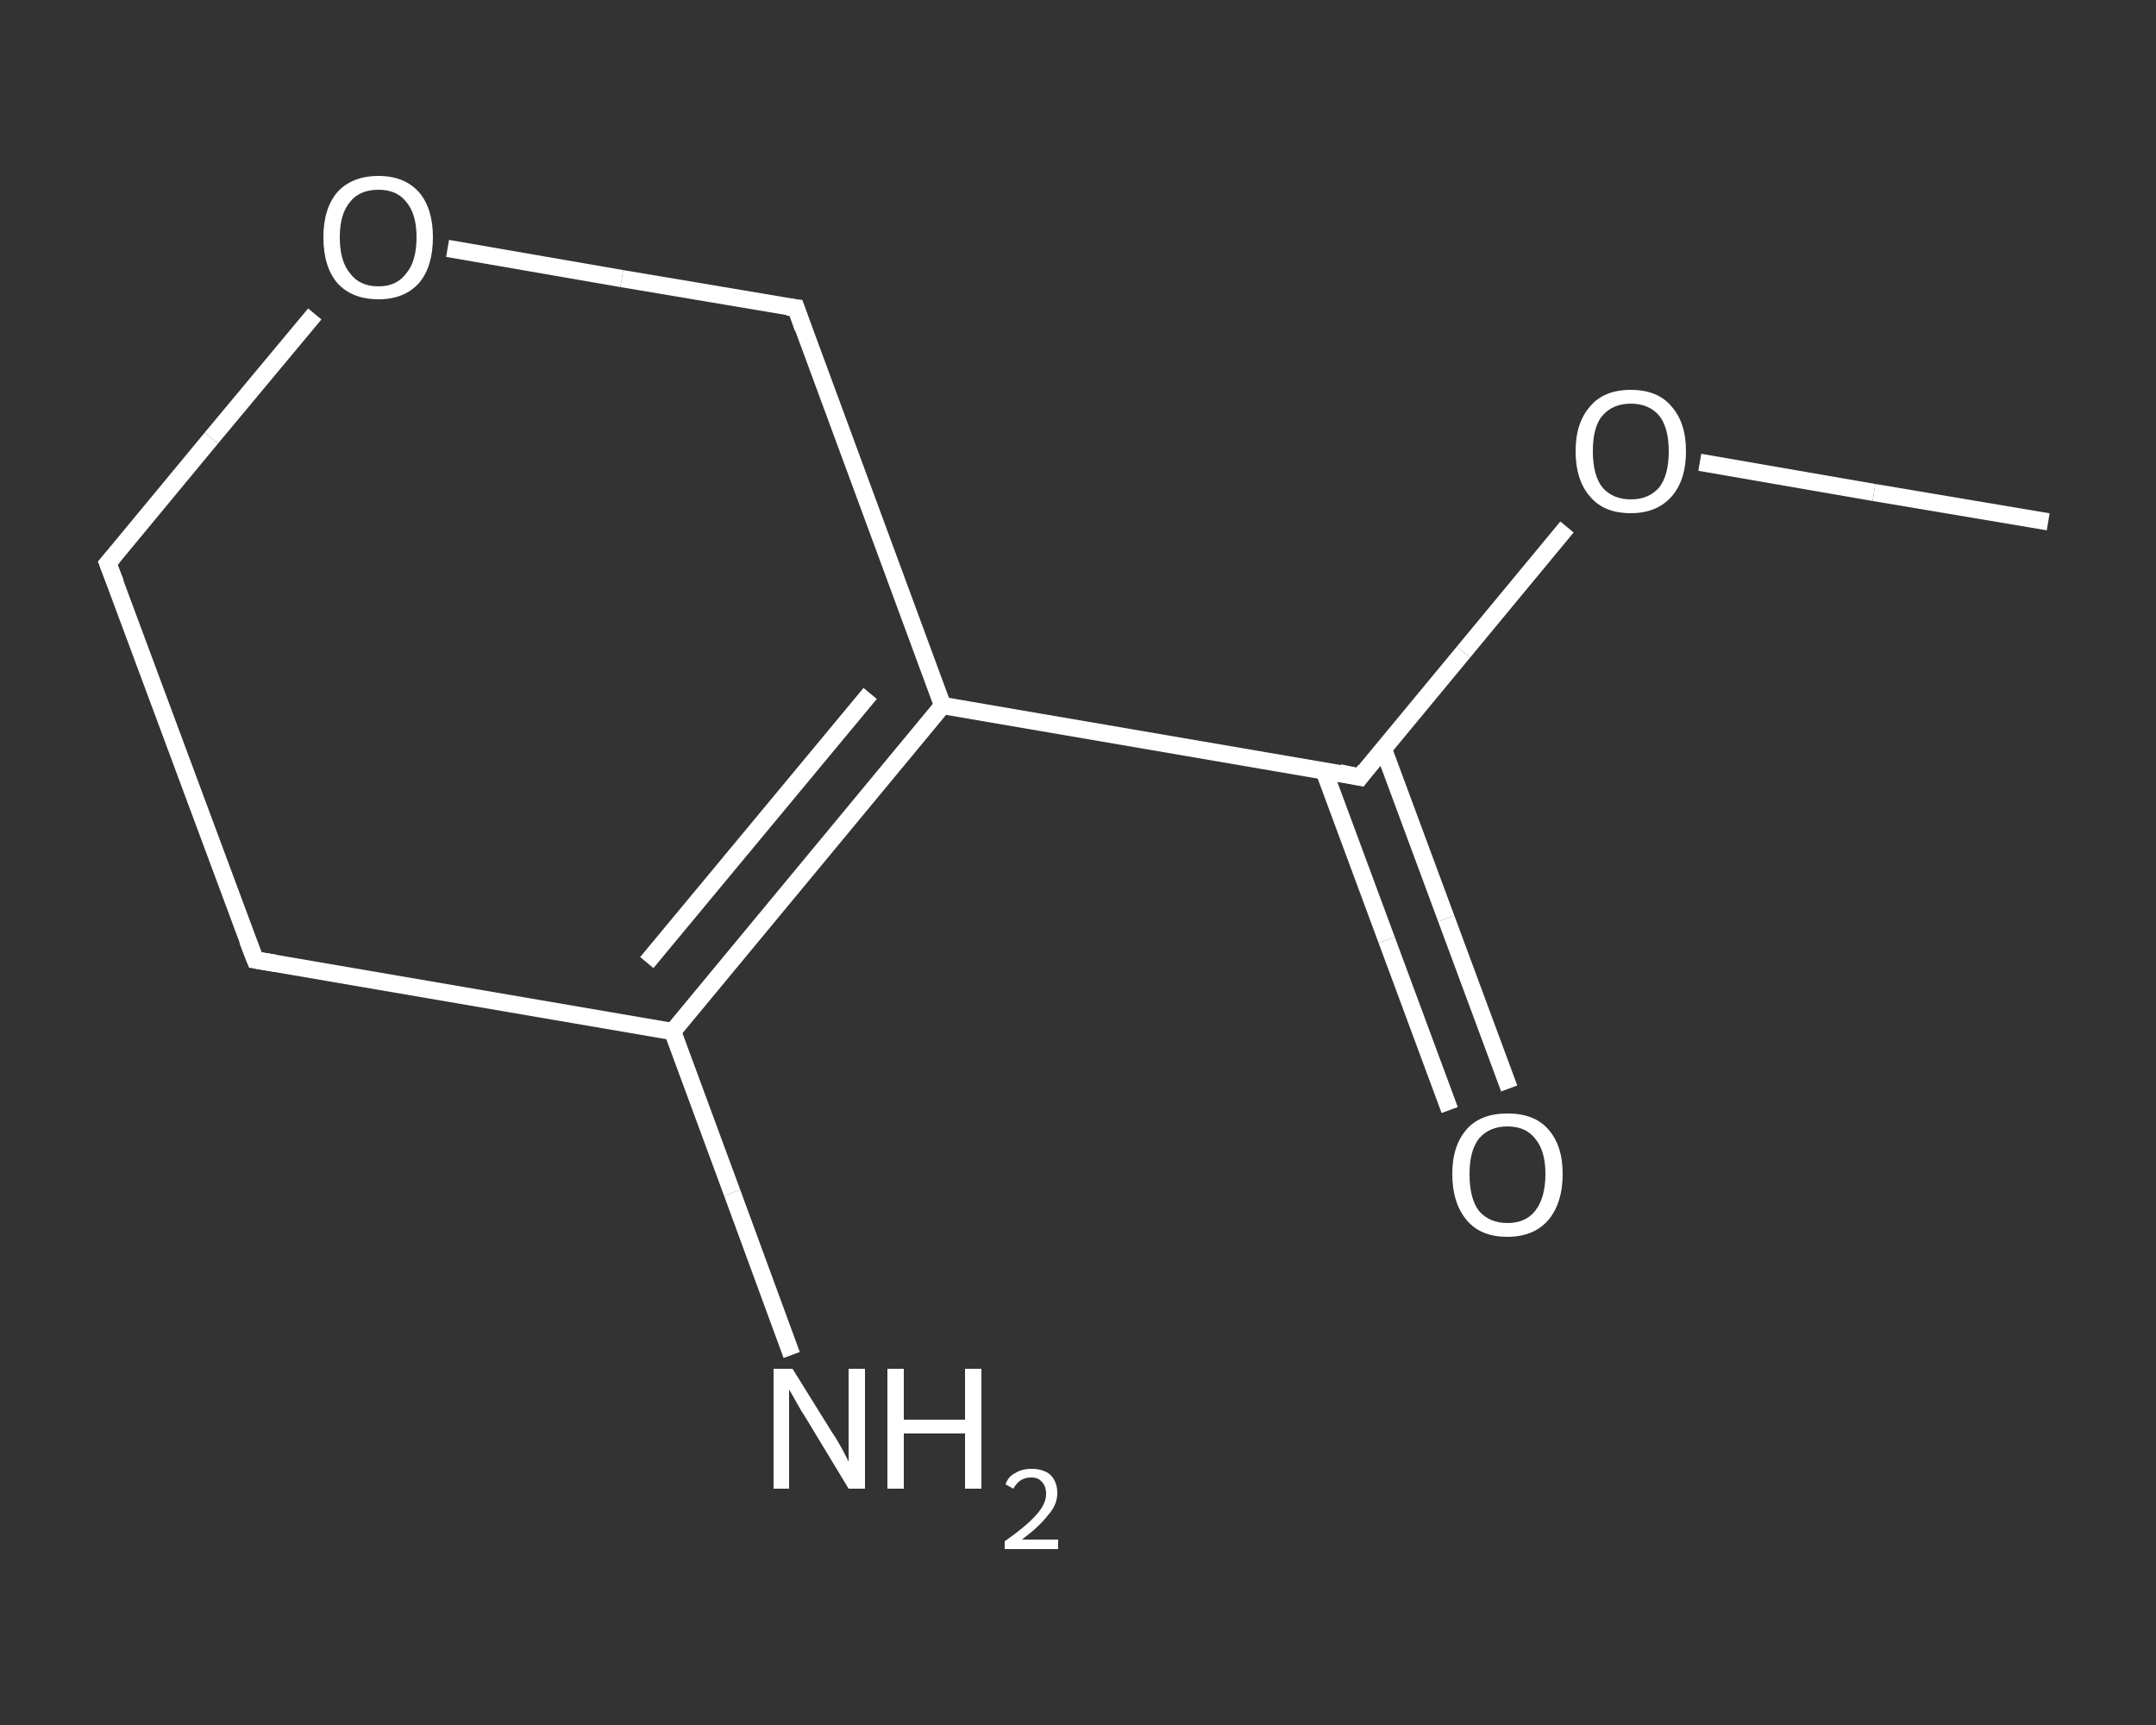 <?xml version='1.0' encoding='iso-8859-1'?>
<svg version='1.1' baseProfile='full'
              xmlns='http://www.w3.org/2000/svg'
                      xmlns:rdkit='http://www.rdkit.org/xml'
                      xmlns:xlink='http://www.w3.org/1999/xlink'
                  xml:space='preserve'
width='250px' height='200px' viewBox='0 0 250 200'>
<rect x="0" y="0" width="250" height="200" fill="#333333" stroke="none"/>
<!-- END OF HEADER -->
<rect style='opacity:1.0;fill:transparent;stroke:none' width='250.0' height='200.0' x='0.0' y='0.0'> </rect>
<path class='bond-0 atom-0 atom-1' d='M 237.5,60.5 L 217.3,57.1' style='fill:none;fill-rule:evenodd;stroke:#FFFFFF;stroke-width:2.0px;stroke-linecap:butt;stroke-linejoin:miter;stroke-opacity:1' />
<path class='bond-0 atom-0 atom-1' d='M 217.3,57.1 L 197.1,53.6' style='fill:none;fill-rule:evenodd;stroke:#FFFFFF;stroke-width:2.0px;stroke-linecap:butt;stroke-linejoin:miter;stroke-opacity:1' />
<path class='bond-1 atom-1 atom-2' d='M 181.7,61.1 L 169.7,75.6' style='fill:none;fill-rule:evenodd;stroke:#FFFFFF;stroke-width:2.0px;stroke-linecap:butt;stroke-linejoin:miter;stroke-opacity:1' />
<path class='bond-1 atom-1 atom-2' d='M 169.7,75.6 L 157.7,90.1' style='fill:none;fill-rule:evenodd;stroke:#FFFFFF;stroke-width:2.0px;stroke-linecap:butt;stroke-linejoin:miter;stroke-opacity:1' />
<path class='bond-2 atom-2 atom-3' d='M 153.5,89.3 L 160.8,109.0' style='fill:none;fill-rule:evenodd;stroke:#FFFFFF;stroke-width:2.0px;stroke-linecap:butt;stroke-linejoin:miter;stroke-opacity:1' />
<path class='bond-2 atom-2 atom-3' d='M 160.8,109.0 L 168.1,128.7' style='fill:none;fill-rule:evenodd;stroke:#FFFFFF;stroke-width:2.0px;stroke-linecap:butt;stroke-linejoin:miter;stroke-opacity:1' />
<path class='bond-2 atom-2 atom-3' d='M 160.4,86.8 L 167.7,106.5' style='fill:none;fill-rule:evenodd;stroke:#FFFFFF;stroke-width:2.0px;stroke-linecap:butt;stroke-linejoin:miter;stroke-opacity:1' />
<path class='bond-2 atom-2 atom-3' d='M 167.7,106.5 L 175.0,126.2' style='fill:none;fill-rule:evenodd;stroke:#FFFFFF;stroke-width:2.0px;stroke-linecap:butt;stroke-linejoin:miter;stroke-opacity:1' />
<path class='bond-3 atom-2 atom-4' d='M 157.7,90.1 L 109.3,81.8' style='fill:none;fill-rule:evenodd;stroke:#FFFFFF;stroke-width:2.0px;stroke-linecap:butt;stroke-linejoin:miter;stroke-opacity:1' />
<path class='bond-4 atom-4 atom-5' d='M 109.3,81.8 L 78.0,119.6' style='fill:none;fill-rule:evenodd;stroke:#FFFFFF;stroke-width:2.0px;stroke-linecap:butt;stroke-linejoin:miter;stroke-opacity:1' />
<path class='bond-4 atom-4 atom-5' d='M 100.9,80.4 L 75.0,111.6' style='fill:none;fill-rule:evenodd;stroke:#FFFFFF;stroke-width:2.0px;stroke-linecap:butt;stroke-linejoin:miter;stroke-opacity:1' />
<path class='bond-5 atom-5 atom-6' d='M 78.0,119.6 L 84.9,138.3' style='fill:none;fill-rule:evenodd;stroke:#FFFFFF;stroke-width:2.0px;stroke-linecap:butt;stroke-linejoin:miter;stroke-opacity:1' />
<path class='bond-5 atom-5 atom-6' d='M 84.9,138.3 L 91.8,157.1' style='fill:none;fill-rule:evenodd;stroke:#FFFFFF;stroke-width:2.0px;stroke-linecap:butt;stroke-linejoin:miter;stroke-opacity:1' />
<path class='bond-6 atom-5 atom-7' d='M 78.0,119.6 L 29.6,111.3' style='fill:none;fill-rule:evenodd;stroke:#FFFFFF;stroke-width:2.0px;stroke-linecap:butt;stroke-linejoin:miter;stroke-opacity:1' />
<path class='bond-7 atom-7 atom-8' d='M 29.6,111.3 L 12.5,65.3' style='fill:none;fill-rule:evenodd;stroke:#FFFFFF;stroke-width:2.0px;stroke-linecap:butt;stroke-linejoin:miter;stroke-opacity:1' />
<path class='bond-8 atom-8 atom-9' d='M 12.5,65.3 L 24.5,50.8' style='fill:none;fill-rule:evenodd;stroke:#FFFFFF;stroke-width:2.0px;stroke-linecap:butt;stroke-linejoin:miter;stroke-opacity:1' />
<path class='bond-8 atom-8 atom-9' d='M 24.5,50.8 L 36.5,36.4' style='fill:none;fill-rule:evenodd;stroke:#FFFFFF;stroke-width:2.0px;stroke-linecap:butt;stroke-linejoin:miter;stroke-opacity:1' />
<path class='bond-9 atom-9 atom-10' d='M 51.9,28.8 L 72.1,32.3' style='fill:none;fill-rule:evenodd;stroke:#FFFFFF;stroke-width:2.0px;stroke-linecap:butt;stroke-linejoin:miter;stroke-opacity:1' />
<path class='bond-9 atom-9 atom-10' d='M 72.1,32.3 L 92.3,35.7' style='fill:none;fill-rule:evenodd;stroke:#FFFFFF;stroke-width:2.0px;stroke-linecap:butt;stroke-linejoin:miter;stroke-opacity:1' />
<path class='bond-10 atom-10 atom-4' d='M 92.3,35.7 L 109.3,81.8' style='fill:none;fill-rule:evenodd;stroke:#FFFFFF;stroke-width:2.0px;stroke-linecap:butt;stroke-linejoin:miter;stroke-opacity:1' />
<path d='M 158.3,89.3 L 157.7,90.1 L 155.3,89.6' style='fill:none;stroke:#FFFFFF;stroke-width:2.0px;stroke-linecap:butt;stroke-linejoin:miter;stroke-opacity:1;' />
<path d='M 32.0,111.7 L 29.6,111.3 L 28.7,109.0' style='fill:none;stroke:#FFFFFF;stroke-width:2.0px;stroke-linecap:butt;stroke-linejoin:miter;stroke-opacity:1;' />
<path d='M 13.4,67.6 L 12.5,65.3 L 13.1,64.6' style='fill:none;stroke:#FFFFFF;stroke-width:2.0px;stroke-linecap:butt;stroke-linejoin:miter;stroke-opacity:1;' />
<path d='M 91.3,35.6 L 92.3,35.7 L 93.1,38.0' style='fill:none;stroke:#FFFFFF;stroke-width:2.0px;stroke-linecap:butt;stroke-linejoin:miter;stroke-opacity:1;' />
<path class='atom-1' d='M 182.7 52.3
Q 182.7 49.0, 184.4 47.1
Q 186.0 45.2, 189.1 45.2
Q 192.2 45.2, 193.8 47.1
Q 195.5 49.0, 195.5 52.3
Q 195.5 55.7, 193.8 57.6
Q 192.1 59.5, 189.1 59.5
Q 186.0 59.5, 184.4 57.6
Q 182.7 55.7, 182.7 52.3
M 189.1 57.9
Q 191.2 57.9, 192.4 56.5
Q 193.5 55.1, 193.5 52.3
Q 193.5 49.6, 192.4 48.2
Q 191.2 46.8, 189.1 46.8
Q 187.0 46.8, 185.8 48.2
Q 184.7 49.5, 184.7 52.3
Q 184.7 55.1, 185.8 56.5
Q 187.0 57.9, 189.1 57.9
' fill='#FFFFFF'/>
<path class='atom-3' d='M 168.4 136.1
Q 168.4 132.8, 170.1 130.9
Q 171.7 129.1, 174.8 129.1
Q 177.9 129.1, 179.5 130.9
Q 181.2 132.8, 181.2 136.1
Q 181.2 139.5, 179.5 141.5
Q 177.8 143.4, 174.8 143.4
Q 171.7 143.4, 170.1 141.5
Q 168.4 139.5, 168.4 136.1
M 174.8 141.8
Q 176.9 141.8, 178.0 140.4
Q 179.2 138.9, 179.2 136.1
Q 179.2 133.4, 178.0 132.0
Q 176.9 130.6, 174.8 130.6
Q 172.7 130.6, 171.5 132.0
Q 170.4 133.4, 170.4 136.1
Q 170.4 139.0, 171.5 140.4
Q 172.7 141.8, 174.8 141.8
' fill='#FFFFFF'/>
<path class='atom-6' d='M 91.9 158.7
L 96.5 166.1
Q 97.0 166.8, 97.7 168.1
Q 98.4 169.4, 98.4 169.5
L 98.4 158.7
L 100.3 158.7
L 100.3 172.6
L 98.4 172.6
L 93.5 164.5
Q 92.9 163.6, 92.3 162.5
Q 91.7 161.4, 91.5 161.1
L 91.5 172.6
L 89.7 172.6
L 89.7 158.7
L 91.9 158.7
' fill='#FFFFFF'/>
<path class='atom-6' d='M 102.9 158.7
L 104.8 158.7
L 104.8 164.6
L 111.9 164.6
L 111.9 158.7
L 113.8 158.7
L 113.8 172.6
L 111.9 172.6
L 111.9 166.2
L 104.8 166.2
L 104.8 172.6
L 102.9 172.6
L 102.9 158.7
' fill='#FFFFFF'/>
<path class='atom-6' d='M 116.6 172.1
Q 116.9 171.2, 117.7 170.8
Q 118.5 170.3, 119.6 170.3
Q 121.0 170.3, 121.8 171.0
Q 122.6 171.8, 122.6 173.1
Q 122.6 174.5, 121.5 175.7
Q 120.5 177.0, 118.5 178.5
L 122.7 178.5
L 122.7 179.6
L 116.5 179.6
L 116.5 178.7
Q 118.2 177.5, 119.2 176.6
Q 120.3 175.6, 120.8 174.8
Q 121.3 174.0, 121.3 173.2
Q 121.3 172.3, 120.8 171.8
Q 120.4 171.3, 119.6 171.3
Q 118.9 171.3, 118.4 171.6
Q 117.9 171.9, 117.5 172.6
L 116.6 172.1
' fill='#FFFFFF'/>
<path class='atom-9' d='M 37.5 27.5
Q 37.5 24.2, 39.1 22.3
Q 40.8 20.4, 43.9 20.4
Q 46.9 20.4, 48.6 22.3
Q 50.2 24.2, 50.2 27.5
Q 50.2 30.9, 48.6 32.8
Q 46.9 34.7, 43.9 34.7
Q 40.8 34.7, 39.1 32.8
Q 37.5 30.9, 37.5 27.5
M 43.9 33.2
Q 46.0 33.2, 47.1 31.7
Q 48.3 30.3, 48.3 27.5
Q 48.3 24.8, 47.1 23.4
Q 46.0 22.0, 43.9 22.0
Q 41.7 22.0, 40.6 23.4
Q 39.4 24.8, 39.4 27.5
Q 39.4 30.3, 40.6 31.7
Q 41.7 33.2, 43.9 33.2
' fill='#FFFFFF'/>
</svg>
